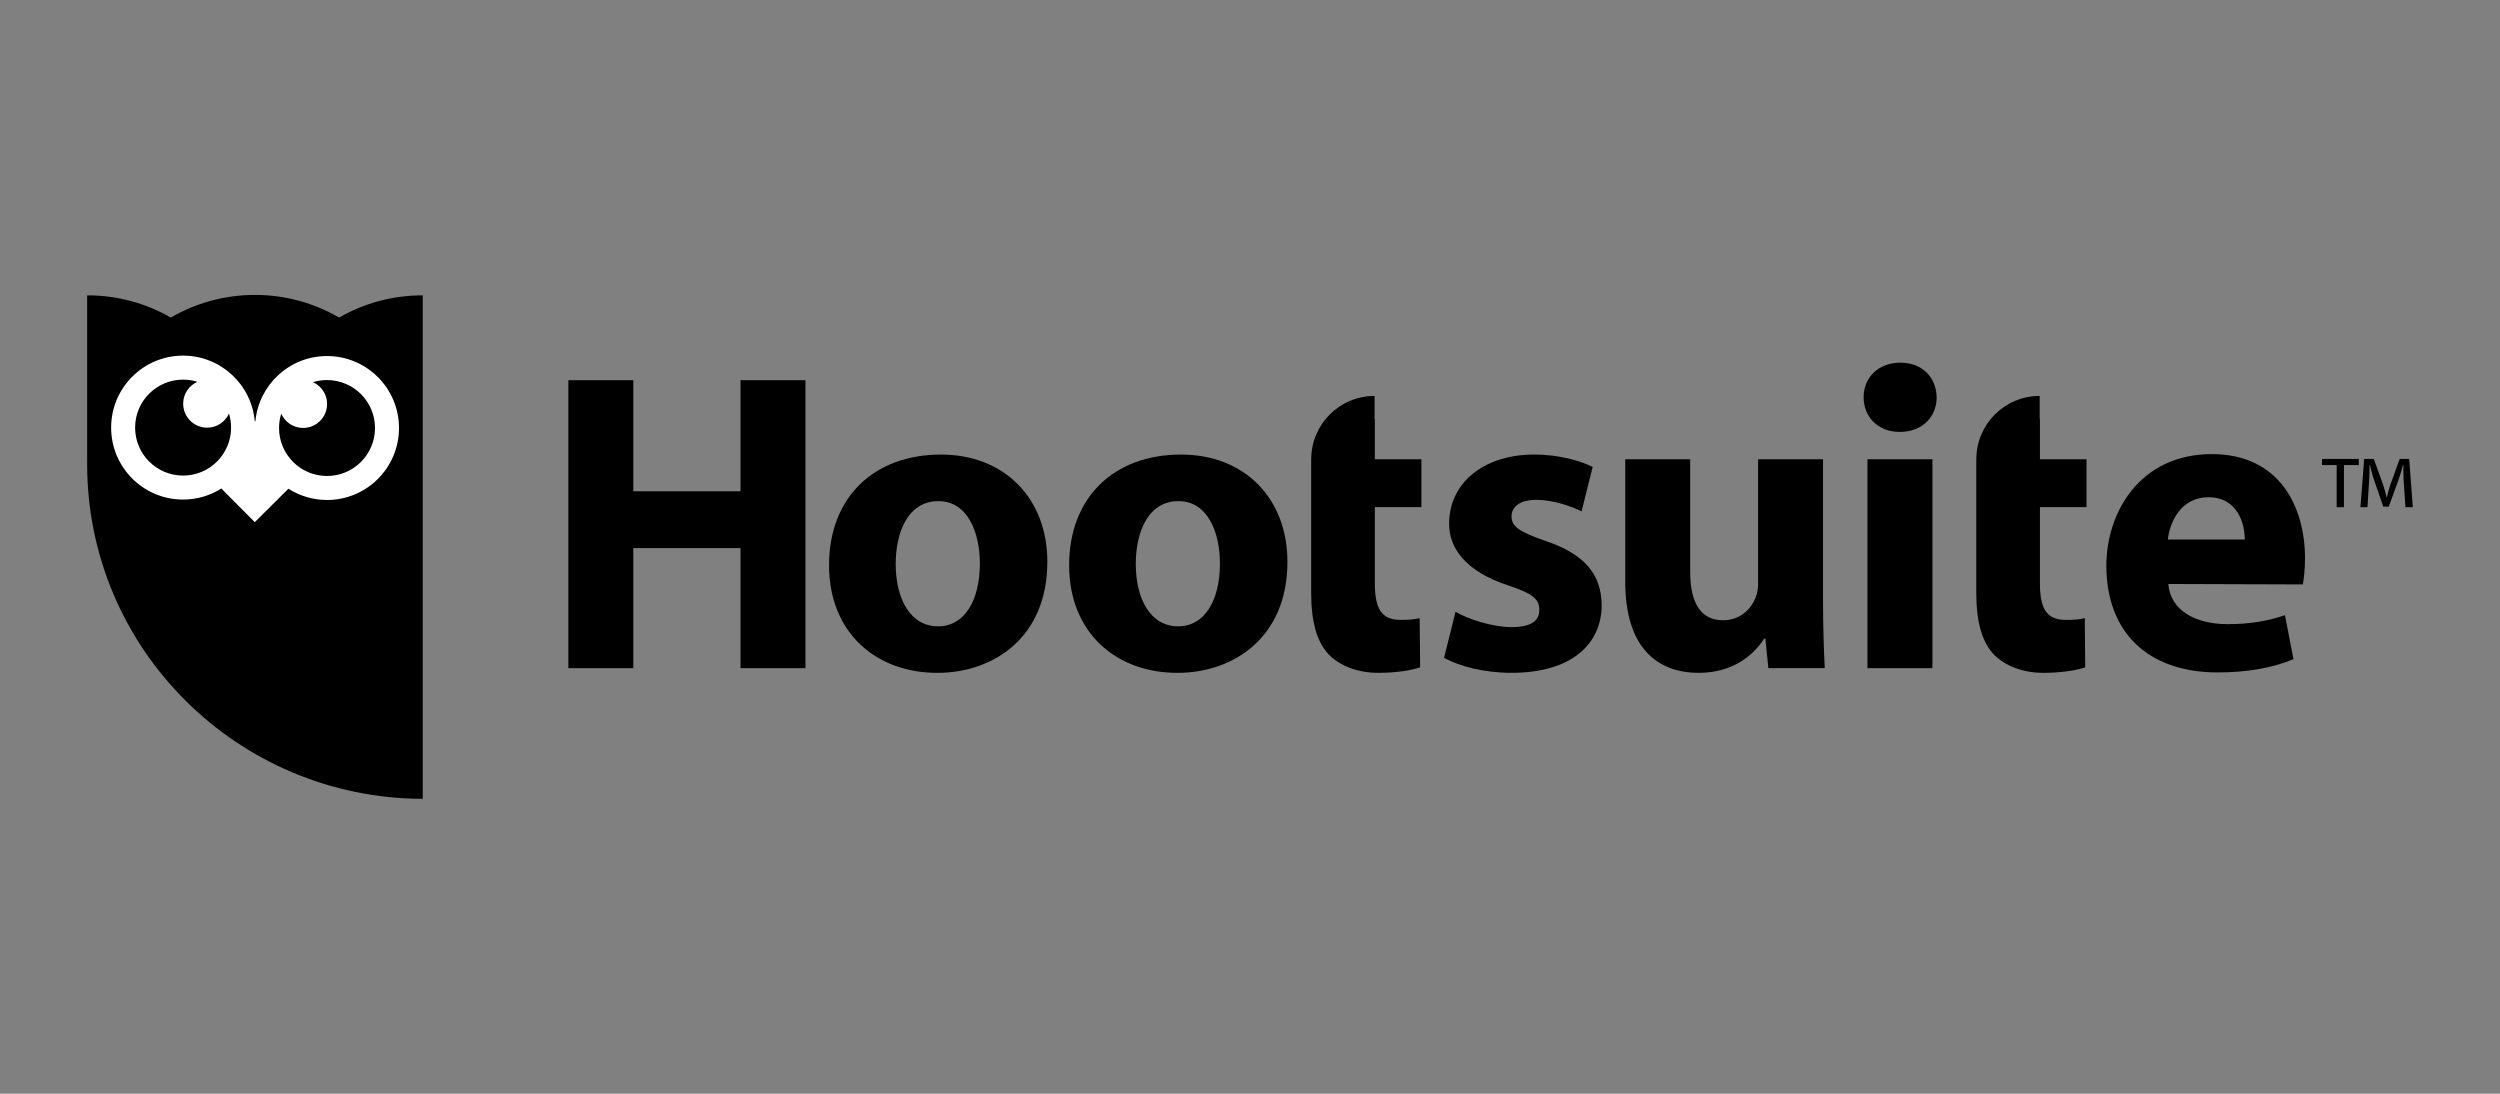 <?xml version="1.0" encoding="utf-8"?>
<!-- Generator: Adobe Illustrator 21.0.0, SVG Export Plug-In . SVG Version: 6.00 Build 0)  -->
<svg version="1.0" id="Layer_1" xmlns="http://www.w3.org/2000/svg" xmlns:xlink="http://www.w3.org/1999/xlink" x="0px" y="0px"
	 viewBox="0 0 160 70" enable-background="new 0 0 160 70" xml:space="preserve">
<rect x="0" y="0" width="160" height="70" fill="#808080" stroke="none"/>
<g>
	<g>
		<g>
			<polygon points="40.531,24.333 40.531,31.442 47.393,31.442 47.393,24.333 51.549,24.333 51.549,42.763 47.393,42.763 
				47.393,35.078 40.531,35.078 40.531,42.763 36.375,42.763 36.375,24.333 			"/>
			<path d="M60.058,40.084c1.642,0,2.653-1.614,2.653-4.02c0-1.97-0.768-3.992-2.653-3.992c-1.969,0-2.733,2.022-2.733,4.02
				c0,2.268,0.957,3.992,2.706,3.992H60.058z M59.977,43.062c-3.91,0-6.918-2.569-6.918-6.888c0-4.32,2.844-7.082,7.163-7.082
				c4.074,0,6.808,2.815,6.808,6.863c0,4.865-3.471,7.107-7.027,7.107H59.977z"/>
			<path d="M75.423,40.084c1.642,0,2.653-1.614,2.653-4.02c0-1.97-0.768-3.992-2.653-3.992c-1.969,0-2.733,2.022-2.733,4.02
				c0,2.268,0.956,3.992,2.707,3.992H75.423z M75.341,43.062c-3.91,0-6.916-2.569-6.916-6.888c0-4.32,2.843-7.082,7.163-7.082
				c4.074,0,6.808,2.815,6.808,6.863c0,4.865-3.473,7.107-7.028,7.107H75.341z"/>
			<path d="M83.915,32.454v5.496c0,1.887,0.384,3.172,1.149,3.963c0.683,0.686,1.804,1.149,3.143,1.149
				c1.148,0,2.159-0.164,2.68-0.355l-0.028-3.144c-0.382,0.083-0.655,0.11-1.229,0.11c-1.229,0-1.641-0.739-1.641-2.352v-4.866
				h2.981v-3.062h-2.981v-2.586l-0.016,0.009V25.34c-2.239,0-4.055,1.81-4.055,4.052h-0.003V32.454z"/>
			<path d="M126.482,32.454v5.496c0,1.887,0.384,3.172,1.148,3.963c0.684,0.686,1.804,1.149,3.143,1.149
				c1.148,0,2.16-0.164,2.681-0.355l-0.028-3.144c-0.382,0.083-0.656,0.11-1.23,0.11c-1.229,0-1.64-0.739-1.64-2.352v-4.866h2.98
				v-3.062h-2.98v-2.586l-0.016,0.009V25.34c-2.239,0-4.055,1.81-4.055,4.052h-0.003V32.454z"/>
			<path d="M93.156,39.152c0.766,0.465,2.351,0.984,3.583,0.984c1.257,0,1.776-0.41,1.776-1.093c0-0.712-0.41-1.04-1.941-1.559
				c-2.789-0.9-3.856-2.433-3.828-3.991c0-2.515,2.132-4.402,5.441-4.402c1.559,0,2.925,0.383,3.745,0.793l-0.71,2.844
				c-0.603-0.301-1.778-0.738-2.899-0.738c-1.011,0-1.584,0.409-1.584,1.065c0,0.656,0.519,0.985,2.159,1.56
				c2.542,0.846,3.582,2.157,3.609,4.099c0,2.516-1.941,4.347-5.768,4.347c-1.751,0-3.309-0.41-4.321-0.957L93.156,39.152z"/>
			<path d="M116.674,38.469c0,1.75,0.057,3.171,0.11,4.293h-3.609l-0.191-1.887h-0.082c-0.52,0.82-1.776,2.186-4.182,2.186
				c-2.735,0-4.704-1.694-4.704-5.824v-7.846h4.156v7.192c0,1.94,0.63,3.114,2.105,3.114c1.147,0,1.831-0.792,2.077-1.449
				c0.11-0.245,0.164-0.545,0.164-0.901v-7.956h4.156V38.469z"/>
			<rect x="119.517" y="29.393" width="4.157" height="13.37"/>
			<path d="M121.569,27.642c-1.394,0-2.297-0.984-2.297-2.215c0-1.259,0.93-2.215,2.35-2.215c1.422,0,2.298,0.956,2.324,2.215
				c0,1.23-0.902,2.215-2.351,2.215H121.569z"/>
			<path d="M143.666,34.531c0-0.983-0.437-2.707-2.325-2.707c-1.776,0-2.487,1.613-2.597,2.707H143.666z M138.772,37.375
				c0.137,1.751,1.831,2.57,3.773,2.57c1.422,0,2.57-0.19,3.691-0.573l0.548,2.816c-1.369,0.574-3.037,0.847-4.842,0.847
				c-4.538,0-7.135-2.624-7.135-6.836c0-3.39,2.132-7.136,6.755-7.136c4.319,0,5.959,3.365,5.959,6.673
				c0,0.709-0.082,1.34-0.136,1.667L138.772,37.375z"/>
		</g>
		<g>
			<path d="M150.96,29.37v0.396h-0.947v2.694h-0.466v-2.694h-0.939V29.37H150.96z M153.948,32.459l-0.124-1.863
				c-0.016-0.241,0-0.536-0.009-0.838h-0.022c-0.078,0.287-0.171,0.613-0.264,0.885l-0.645,1.778h-0.357l-0.629-1.824
				c-0.077-0.249-0.154-0.551-0.225-0.838h-0.023c-0.008,0.295,0,0.559-0.016,0.838l-0.116,1.863h-0.45l0.24-3.09h0.613l0.605,1.676
				c0.078,0.233,0.141,0.489,0.217,0.777h0.017c0.069-0.288,0.14-0.559,0.217-0.784l0.605-1.669h0.605l0.233,3.09H153.948z"/>
		</g>
	</g>
	<g>
		<path d="M21.704,20.324c-1.576-0.915-3.403-1.444-5.355-1.45c-1.975-0.005-3.825,0.525-5.418,1.45
			c-1.577-0.907-3.404-1.426-5.353-1.421v10.741c-0.033,11.87,9.62,21.449,21.478,21.482V29.644V18.903
			C25.108,18.898,23.281,19.417,21.704,20.324z"/>
		<g>
			<path fill="#FFFFFF" d="M20.942,22.787c-2.404-0.007-4.382,1.833-4.597,4.183l-0.02-0.028l-0.02,0.028
				c-0.202-2.352-2.169-4.203-4.574-4.21c-2.544-0.008-4.611,2.049-4.618,4.593c-0.008,2.545,2.048,4.613,4.592,4.619
				c0.905,0.003,1.747-0.259,2.46-0.708l2.141,2.154l2.154-2.141c0.711,0.453,1.55,0.719,2.456,0.722
				c2.545,0.008,4.612-2.049,4.62-4.593C25.543,24.863,23.487,22.794,20.942,22.787z M11.709,30.437
				c-1.695-0.005-3.067-1.383-3.062-3.079c0.004-1.696,1.385-3.068,3.08-3.062c0.316,0.001,0.62,0.049,0.907,0.139
				c-0.535,0.238-0.909,0.771-0.911,1.396c-0.002,0.848,0.682,1.538,1.53,1.54c0.624,0.001,1.16-0.37,1.402-0.904
				c0.087,0.287,0.135,0.592,0.134,0.909C14.783,29.071,13.405,30.443,11.709,30.437z M20.921,30.463
				c-1.696-0.004-3.067-1.383-3.062-3.079c0.001-0.315,0.05-0.621,0.14-0.907c0.238,0.535,0.772,0.91,1.396,0.912
				c0.847,0.002,1.537-0.683,1.539-1.53c0.002-0.624-0.37-1.16-0.904-1.401c0.287-0.088,0.593-0.135,0.909-0.134
				c1.695,0.005,3.067,1.383,3.062,3.079C23.995,29.098,22.616,30.469,20.921,30.463z"/>
		</g>
	</g>
</g>
</svg>
